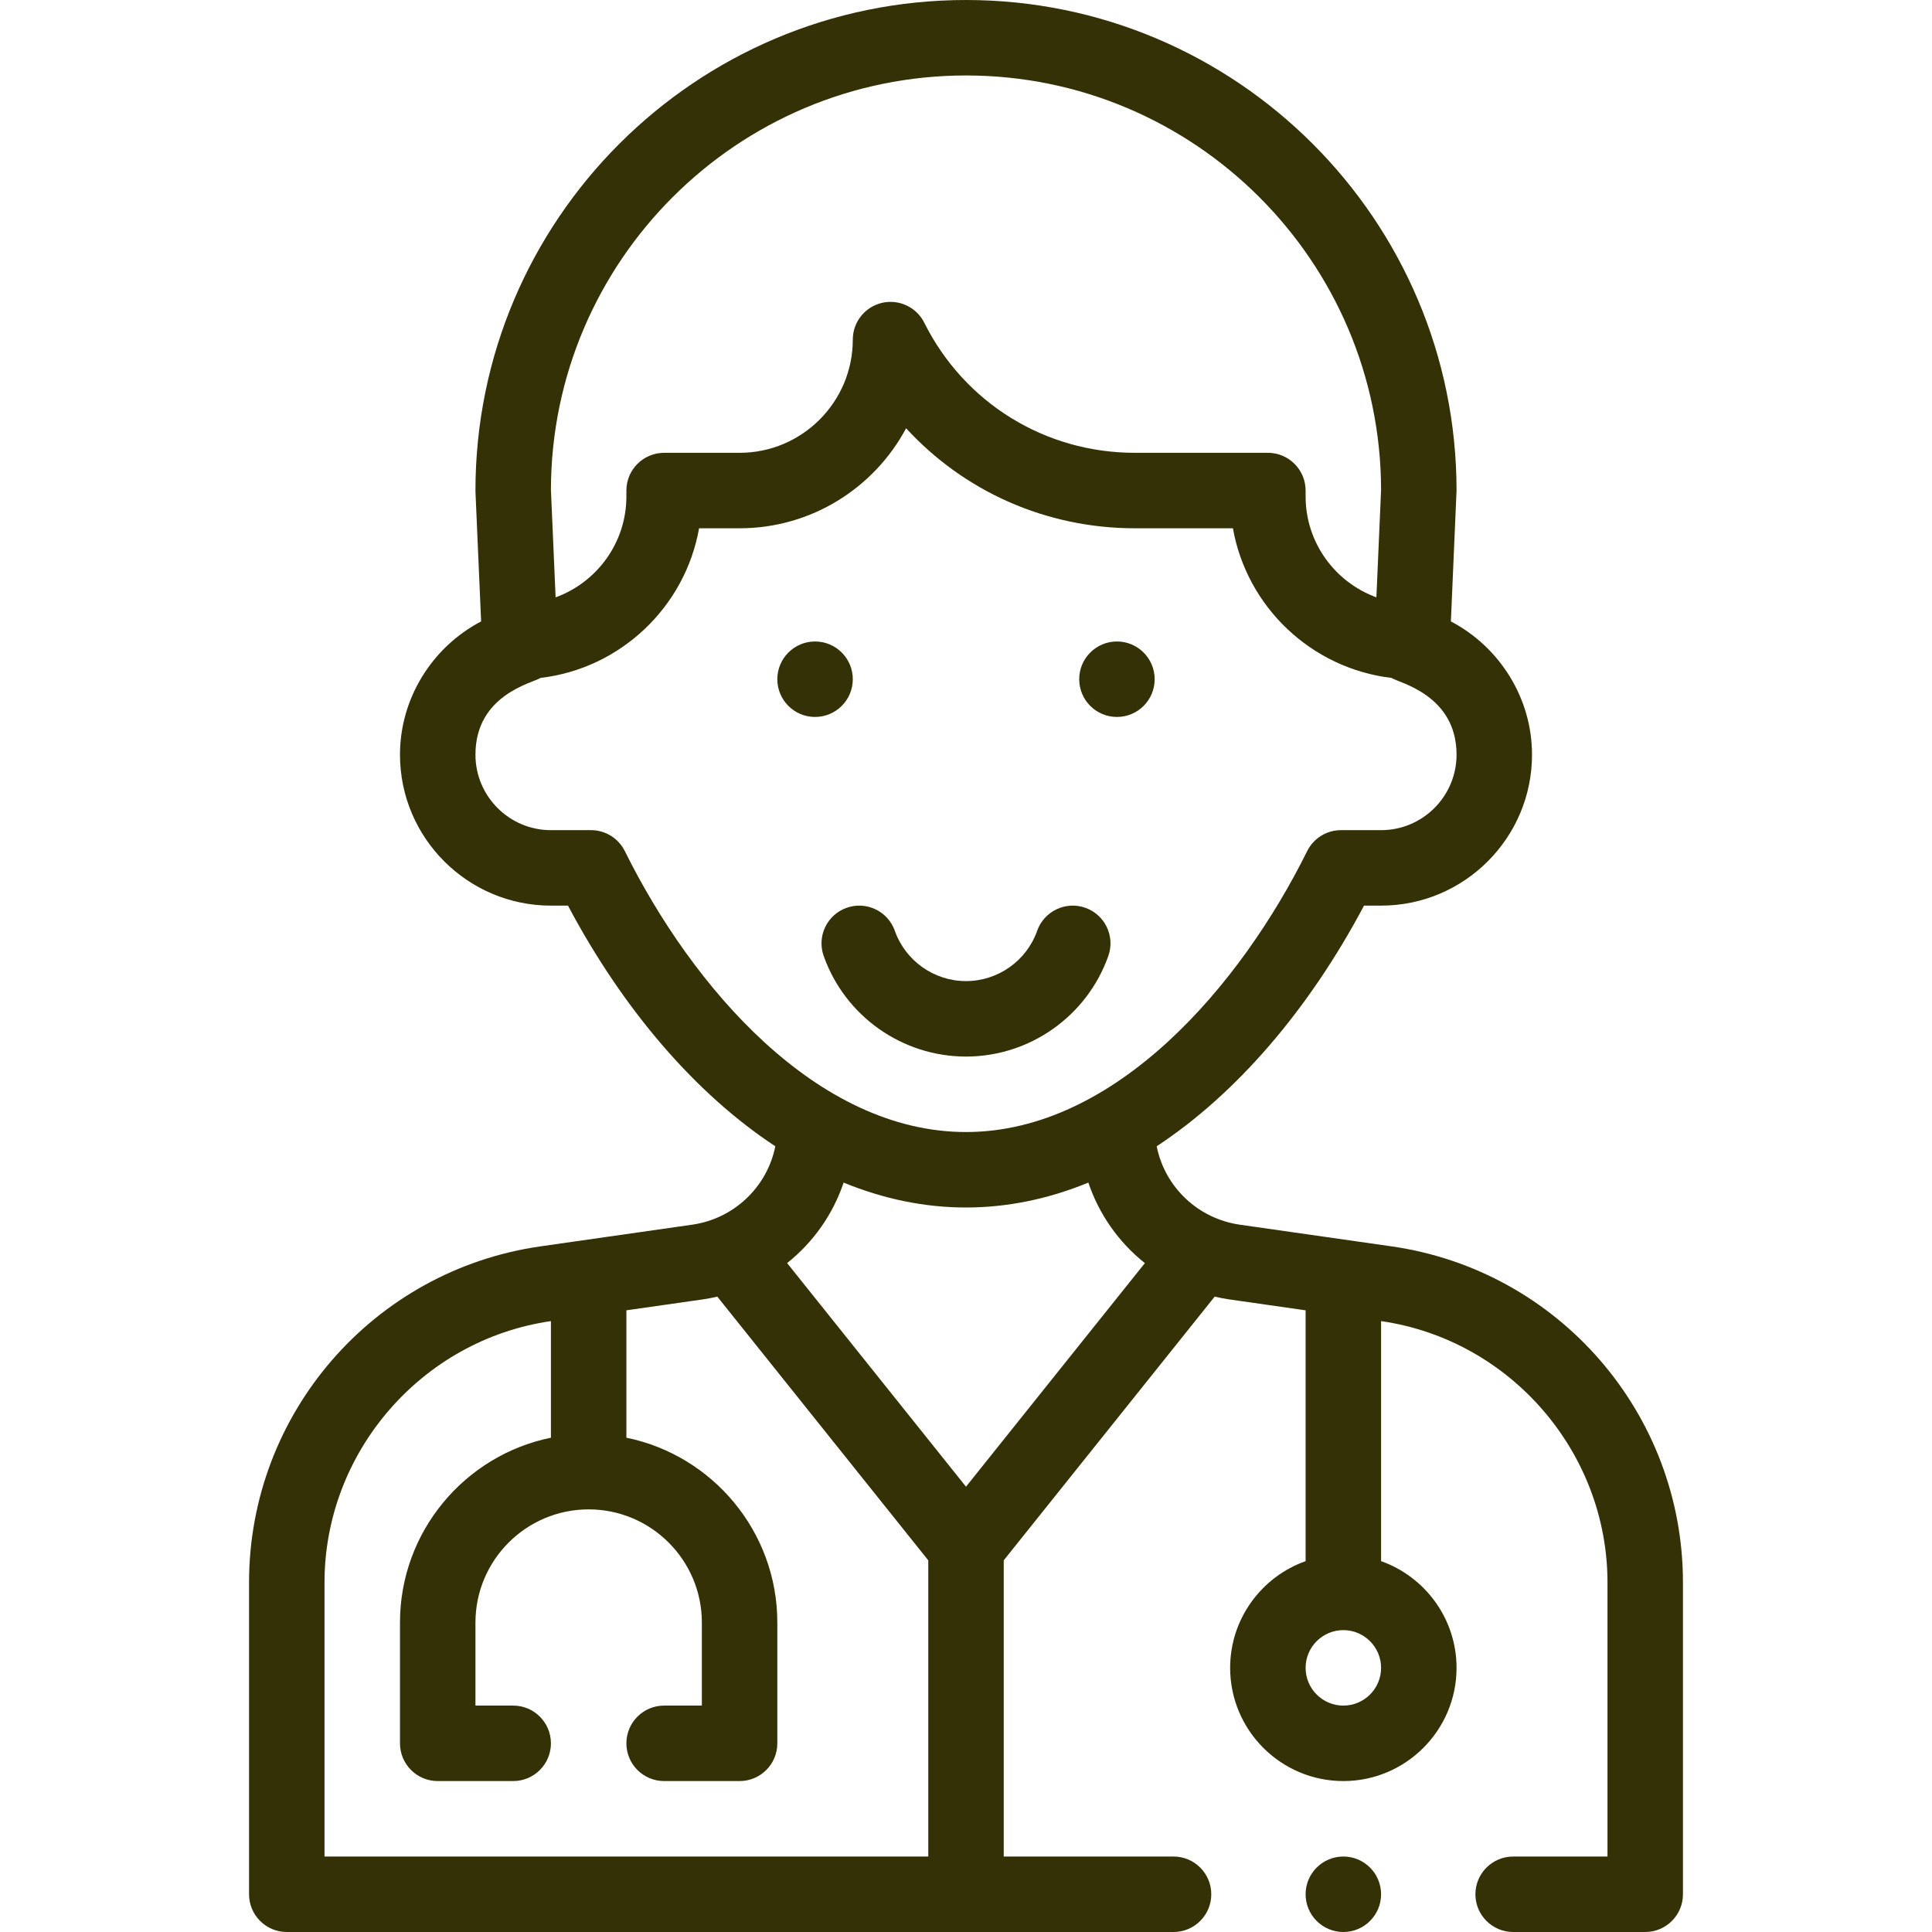 <?xml version="1.0" encoding="UTF-8"?> <svg xmlns="http://www.w3.org/2000/svg" width="512" height="512" viewBox="0 0 512 512" fill="none"> <path d="M296 190C301.523 190 306 185.523 306 180C306 174.477 301.523 170 296 170C290.477 170 286 174.477 286 180C286 185.523 290.477 190 296 190Z" fill="#353107"></path> <path d="M216 190C221.523 190 226 185.523 226 180C226 174.477 221.523 170 216 170C210.477 170 206 174.477 206 180C206 185.523 210.477 190 216 190Z" fill="#353107"></path> <path d="M256 280C272.919 280 288.077 269.284 293.718 253.334C295.559 248.127 292.831 242.413 287.624 240.572C282.42 238.733 276.704 241.459 274.862 246.666C272.042 254.642 264.461 260 256 260C247.539 260 239.958 254.642 237.138 246.666C235.297 241.459 229.583 238.733 224.376 240.572C219.169 242.413 216.441 248.127 218.282 253.334C223.923 269.284 239.081 280 256 280Z" fill="#353107"></path> <path d="M356 512C361.523 512 366 507.523 366 502C366 496.477 361.523 492 356 492C350.477 492 346 496.477 346 502C346 507.523 350.477 512 356 512Z" fill="#353107"></path> <path d="M401 492C395.477 492 391 496.478 391 502C391 507.522 395.477 512 401 512H436C441.523 512 446 507.522 446 502V419.38C446 374.559 413.012 336.616 368.728 330.291L328.55 324.552C317.666 322.988 308.746 314.794 306.533 303.777C327.61 289.913 346.827 267.624 361.479 240H366C388.056 240 406 222.056 406 200C406 185.05 397.468 171.477 384.5 164.684C384.5 164.684 386 130.145 386 130C386 58.317 327.682 0 256 0C184.318 0 126 58.317 126 130C126 130.145 126.003 130.29 126.009 130.435L127.499 164.684C114.532 171.477 106 185.05 106 200C106 222.056 123.944 240 146 240H150.521C165.174 267.626 184.392 289.915 205.467 303.777C203.268 314.715 194.385 322.98 183.458 324.551L143.276 330.291C98.913 336.626 66 374.634 66 419.38V502C66 507.522 70.477 512 76 512H311C316.523 512 321 507.522 321 502C321 496.478 316.523 492 311 492H266V413.507L321.902 343.62C323.159 343.908 324.428 344.165 325.717 344.349L346 347.247V413.72C334.361 417.848 326 428.963 326 442C326 458.542 339.458 472 356 472C372.542 472 386 458.542 386 442C386 428.964 377.639 417.848 366 413.72V350.107C400.213 355.046 426 384.807 426 419.38V492H401ZM256 393.991L208.596 334.728C215.551 329.201 220.743 321.796 223.571 313.401C234.243 317.778 245.104 320 256 320C266.896 320 277.756 317.777 288.428 313.402C291.258 321.804 296.451 329.213 303.402 334.736L256 393.991ZM256 20C316.584 20 365.886 69.229 366 129.787L364.759 158.299C353.835 154.327 346 143.832 346 131.57V130C346 124.478 341.523 120 336 120H300.74C276.955 120 255.575 106.791 244.944 85.528C242.87 81.38 238.214 79.204 233.702 80.267C229.189 81.333 226 85.362 226 90C226 106.542 212.542 120 196 120H176C170.477 120 166 124.478 166 130V131.57C166 143.838 158.156 154.338 147.244 158.305L146 129.787C146.114 69.229 195.416 20 256 20ZM165.59 225.559C163.902 222.155 160.43 220 156.63 220H146C134.972 220 126 211.028 126 200C126 184.075 141.177 181.004 143.248 179.657C164.479 177.159 181.578 160.843 185.263 140H196C215.084 140 231.706 129.252 240.13 113.492C255.464 130.211 277.21 140 300.74 140H326.737C330.42 160.828 347.503 177.137 368.745 179.652C370.76 180.966 386 184.146 386 200C386 211.028 377.028 220 366 220H355.37C351.57 220 348.098 222.154 346.41 225.559C328.813 261.06 295.657 300 256 300C216.458 300 183.455 261.602 165.59 225.559V225.559ZM86 492V419.38C86 384.808 111.785 355.049 146 350.108V381.006C123.205 385.652 106 405.853 106 430V462C106 467.522 110.477 472 116 472H136C141.523 472 146 467.522 146 462C146 456.478 141.523 452 136 452H126V430C126 413.458 139.458 400 156 400C172.542 400 186 413.458 186 430V452H176C170.477 452 166 456.478 166 462C166 467.522 170.477 472 176 472H196C201.523 472 206 467.522 206 462V430C206 405.854 188.795 385.652 166 381.006V347.248L186.29 344.349C187.576 344.164 188.842 343.909 190.095 343.622L246 413.507V492H86ZM356 452C350.486 452 346 447.514 346 442C346 436.486 350.486 432 356 432C361.514 432 366 436.486 366 442C366 447.514 361.514 452 356 452Z" fill="#353107"></path> </svg> 